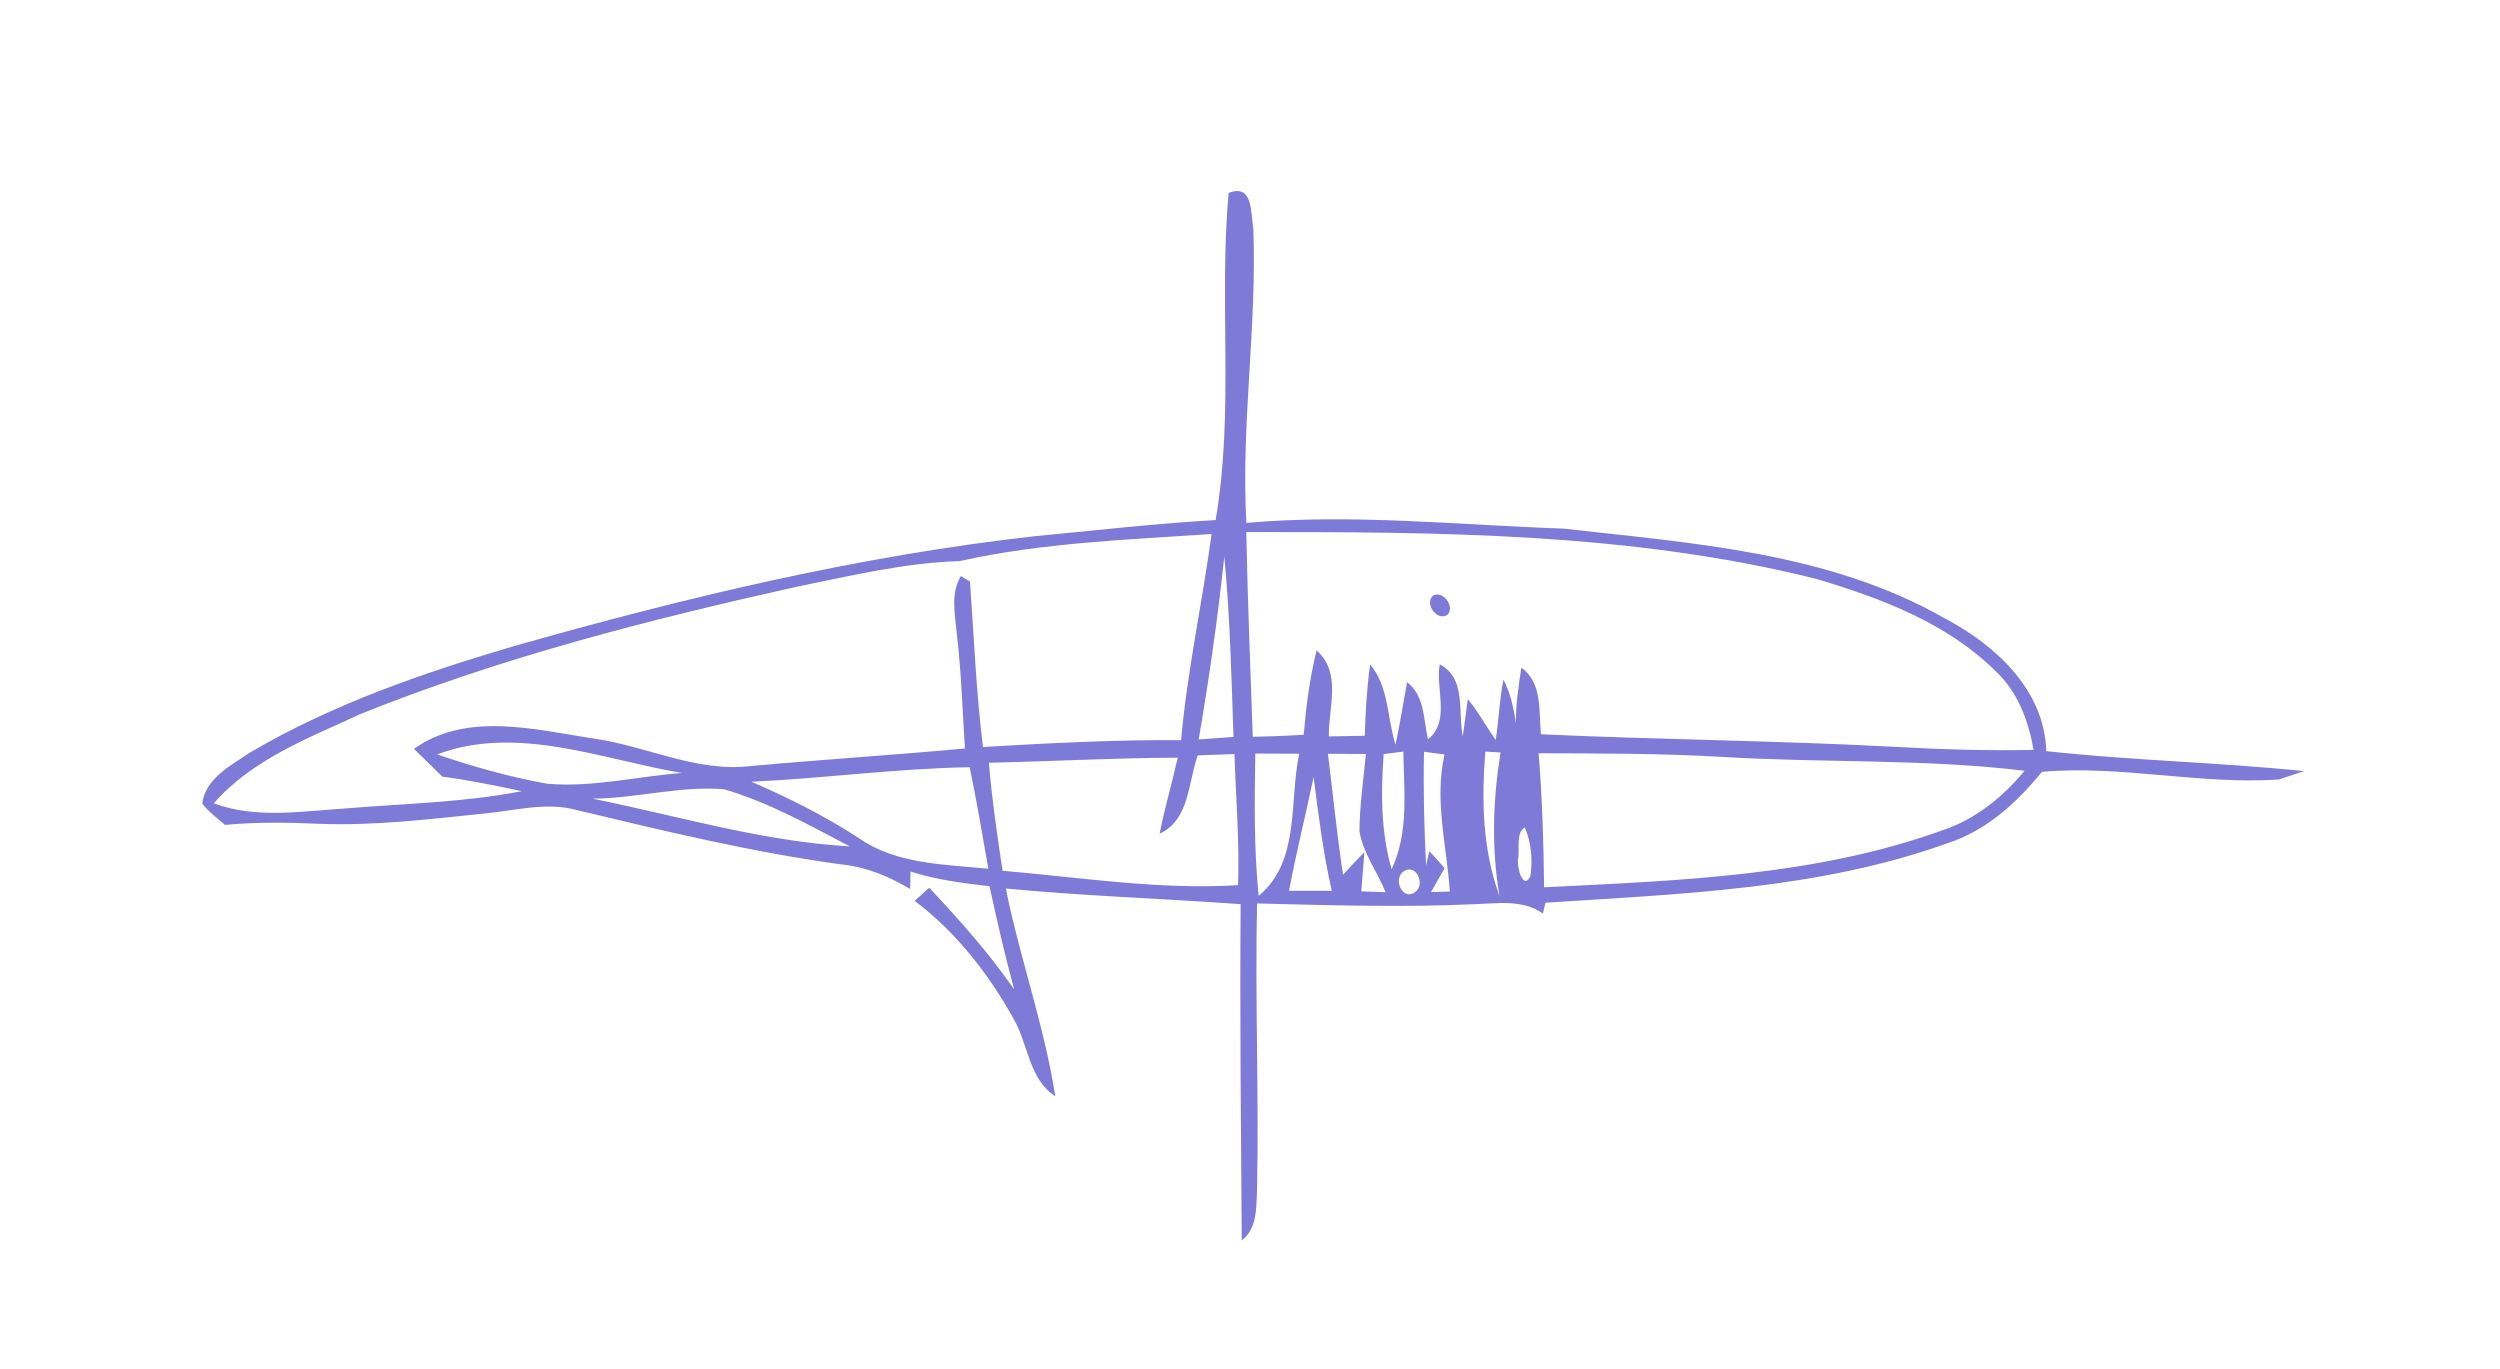 <?xml version="1.0" encoding="UTF-8" ?>
<!DOCTYPE svg PUBLIC "-//W3C//DTD SVG 1.1//EN" "http://www.w3.org/Graphics/SVG/1.1/DTD/svg11.dtd">
<svg width="283pt" height="155pt" viewBox="0 0 283 155" version="1.1" xmlns="http://www.w3.org/2000/svg">
<g id="#fdffffff">
</g>
<g id="#7e7ad7ff">
<path fill="#7e7ad7" opacity="1.00" d=" M 139.08 21.84 C 141.89 20.75 141.56 24.12 141.88 25.91 C 142.29 37.02 140.47 48.08 141.09 59.19 C 153.04 58.14 165.04 59.42 177.00 59.84 C 191.62 61.50 206.99 62.51 220.06 69.95 C 225.83 72.97 231.42 78.05 231.64 85.03 C 241.33 86.09 251.11 86.29 260.81 87.29 C 260.10 87.53 258.68 88.00 257.97 88.24 C 249.01 88.84 240.07 86.59 231.15 87.37 C 228.28 90.88 224.87 94.02 220.46 95.45 C 205.89 100.69 190.23 101.18 174.94 102.19 C 174.87 102.49 174.73 103.10 174.66 103.41 C 172.39 101.80 169.56 102.27 166.97 102.35 C 158.75 102.74 150.52 102.47 142.30 102.27 C 142.05 113.18 142.54 124.08 142.29 134.98 C 142.20 136.90 142.27 139.08 140.57 140.42 C 140.48 127.74 140.34 115.04 140.44 102.35 C 131.58 101.72 122.70 101.42 113.86 100.58 C 115.45 108.49 118.22 116.13 119.46 124.10 C 116.45 122.14 116.41 118.21 114.74 115.33 C 111.91 110.24 108.22 105.50 103.54 101.98 C 104.09 101.48 104.64 100.98 105.19 100.49 C 108.61 104.14 111.96 107.89 114.81 112.01 C 113.75 108.15 112.87 104.24 112.01 100.32 C 109.00 99.97 105.97 99.59 103.07 98.66 C 103.06 99.15 103.04 100.14 103.03 100.63 C 100.63 99.21 98.04 98.13 95.24 97.85 C 85.10 96.47 75.15 94.05 65.21 91.68 C 61.82 90.77 58.36 91.75 54.96 92.08 C 48.66 92.72 42.34 93.51 35.99 93.25 C 32.49 93.09 28.98 93.05 25.48 93.38 C 24.58 92.62 23.62 91.91 22.89 90.96 C 23.29 88.07 26.15 86.64 28.33 85.17 C 37.64 79.70 47.91 76.17 58.22 73.13 C 77.57 67.64 97.20 62.92 117.22 60.69 C 124.01 60.04 130.79 59.27 137.61 58.87 C 139.72 46.61 137.97 34.16 139.08 21.84 M 141.08 60.23 C 141.23 67.96 141.55 75.68 141.81 83.40 C 143.73 83.37 145.66 83.30 147.58 83.17 C 147.85 79.96 148.26 76.76 149.04 73.63 C 151.91 76.17 150.38 80.08 150.42 83.36 C 151.77 83.33 153.13 83.31 154.49 83.29 C 154.57 80.59 154.73 77.89 155.10 75.21 C 157.23 77.76 157.02 81.27 157.97 84.30 C 158.48 81.96 158.84 79.58 159.28 77.22 C 161.31 78.78 161.12 81.45 161.65 83.69 C 164.23 81.65 162.47 77.96 162.98 75.20 C 166.01 76.79 165.01 80.56 165.59 83.35 C 165.73 82.29 166.02 80.19 166.16 79.14 C 167.35 80.59 168.25 82.24 169.31 83.78 C 169.67 81.51 169.73 79.20 170.19 76.94 C 170.99 78.47 171.34 80.16 171.61 81.85 C 171.57 79.74 171.91 77.65 172.22 75.57 C 174.63 77.35 174.18 80.49 174.43 83.12 C 187.58 83.72 200.75 83.83 213.90 84.51 C 219.33 84.82 224.76 85.00 230.20 84.89 C 229.63 81.60 228.43 78.36 225.96 76.03 C 220.46 70.54 212.94 67.72 205.64 65.54 C 184.57 60.26 162.67 60.22 141.08 60.23 M 108.61 63.52 C 102.42 63.70 96.37 65.17 90.32 66.39 C 73.56 70.12 56.83 74.39 40.87 80.80 C 34.99 83.53 28.57 85.92 24.20 90.94 C 28.99 92.71 34.11 91.83 39.06 91.52 C 45.74 90.96 52.46 90.85 59.07 89.56 C 56.08 88.93 53.09 88.31 50.07 87.91 C 49.00 86.87 47.92 85.82 46.86 84.77 C 52.82 80.54 60.48 82.57 67.10 83.59 C 73.13 84.41 78.85 87.48 85.05 86.71 C 93.11 85.98 101.18 85.47 109.23 84.73 C 108.94 80.31 108.82 75.88 108.28 71.48 C 108.09 69.39 107.60 67.12 108.78 65.21 L 109.80 65.84 C 110.25 72.08 110.50 78.34 111.27 84.56 C 118.74 84.12 126.21 83.74 133.70 83.78 C 134.40 75.94 136.10 68.24 137.15 60.45 C 127.61 61.10 117.97 61.43 108.61 63.52 M 135.69 83.71 C 137.00 83.61 138.31 83.52 139.63 83.42 C 139.40 76.61 139.24 69.78 138.59 62.99 C 137.86 69.93 136.87 76.84 135.69 83.71 M 49.48 85.40 C 53.56 86.78 57.72 87.97 61.96 88.72 C 67.07 89.16 72.12 87.89 77.20 87.50 C 68.16 85.98 58.52 81.99 49.48 85.40 M 135.58 85.51 C 134.50 88.55 134.67 92.81 131.27 94.37 C 131.83 91.48 132.68 88.65 133.32 85.77 C 126.19 85.79 119.07 86.19 111.94 86.34 C 112.28 90.44 112.88 94.51 113.49 98.57 C 122.35 99.33 131.25 100.75 140.15 100.20 C 140.32 95.25 139.90 90.31 139.74 85.36 C 138.35 85.41 136.97 85.46 135.58 85.51 M 142.10 85.30 C 142.01 90.67 141.94 96.06 142.48 101.41 C 147.21 97.50 145.92 90.73 147.07 85.32 C 145.41 85.32 143.76 85.31 142.10 85.30 M 150.32 85.33 C 150.89 89.89 151.34 94.47 152.03 99.02 C 152.82 98.16 153.63 97.30 154.45 96.46 C 154.34 97.94 154.22 99.42 154.10 100.90 C 154.79 100.92 156.16 100.98 156.85 101.00 C 155.93 98.68 154.29 96.60 153.89 94.09 C 153.91 91.16 154.35 88.26 154.62 85.35 C 153.18 85.34 151.75 85.33 150.32 85.33 M 156.63 85.36 C 156.32 89.73 156.30 94.16 157.53 98.40 C 159.50 94.23 158.93 89.54 158.86 85.08 C 158.31 85.15 157.19 85.29 156.63 85.36 M 161.20 85.10 C 161.10 89.39 161.22 93.68 161.43 97.96 L 161.80 96.35 C 162.39 96.98 162.96 97.62 163.53 98.27 C 163.14 98.95 162.37 100.31 161.99 100.99 C 162.52 100.97 163.58 100.94 164.12 100.92 C 163.78 95.73 162.34 90.61 163.52 85.40 C 162.94 85.33 161.78 85.18 161.20 85.10 M 168.14 85.08 C 167.70 90.57 167.82 96.23 169.75 101.44 C 168.81 96.04 169.00 90.57 169.86 85.18 C 169.43 85.15 168.57 85.11 168.14 85.08 M 174.17 85.27 C 174.58 90.32 174.74 95.38 174.79 100.44 C 189.99 99.68 205.54 99.19 220.00 93.95 C 223.68 92.70 226.74 90.21 229.18 87.25 C 217.81 85.87 206.35 86.38 194.94 85.68 C 188.03 85.28 181.09 85.29 174.17 85.27 M 85.05 88.49 C 89.23 90.29 93.31 92.34 97.14 94.82 C 101.40 97.84 106.88 97.85 111.88 98.34 C 111.21 94.50 110.56 90.67 109.77 86.85 C 101.50 86.98 93.30 88.12 85.05 88.49 M 148.70 87.96 C 147.81 92.26 146.72 96.52 145.92 100.84 C 147.53 100.84 149.14 100.84 150.76 100.84 C 149.78 96.60 149.26 92.27 148.70 87.96 M 67.08 90.41 C 76.75 92.36 86.32 95.26 96.20 95.81 C 91.58 93.40 86.97 90.79 81.95 89.34 C 76.98 88.94 72.06 90.37 67.08 90.41 M 171.86 97.16 C 171.64 97.82 172.32 100.90 173.23 99.23 C 173.51 97.40 173.36 95.38 172.61 93.68 C 171.59 94.21 172.03 96.15 171.86 97.16 M 159.22 98.47 C 157.37 99.15 158.81 102.40 160.40 100.79 C 161.15 99.96 160.45 98.11 159.22 98.47 Z" />
<path fill="#7e7ad7" opacity="1.00" d=" M 162.17 67.45 C 163.32 66.75 164.75 68.65 163.85 69.60 C 162.68 70.35 161.26 68.41 162.17 67.45 Z" />
</g>
</svg>
